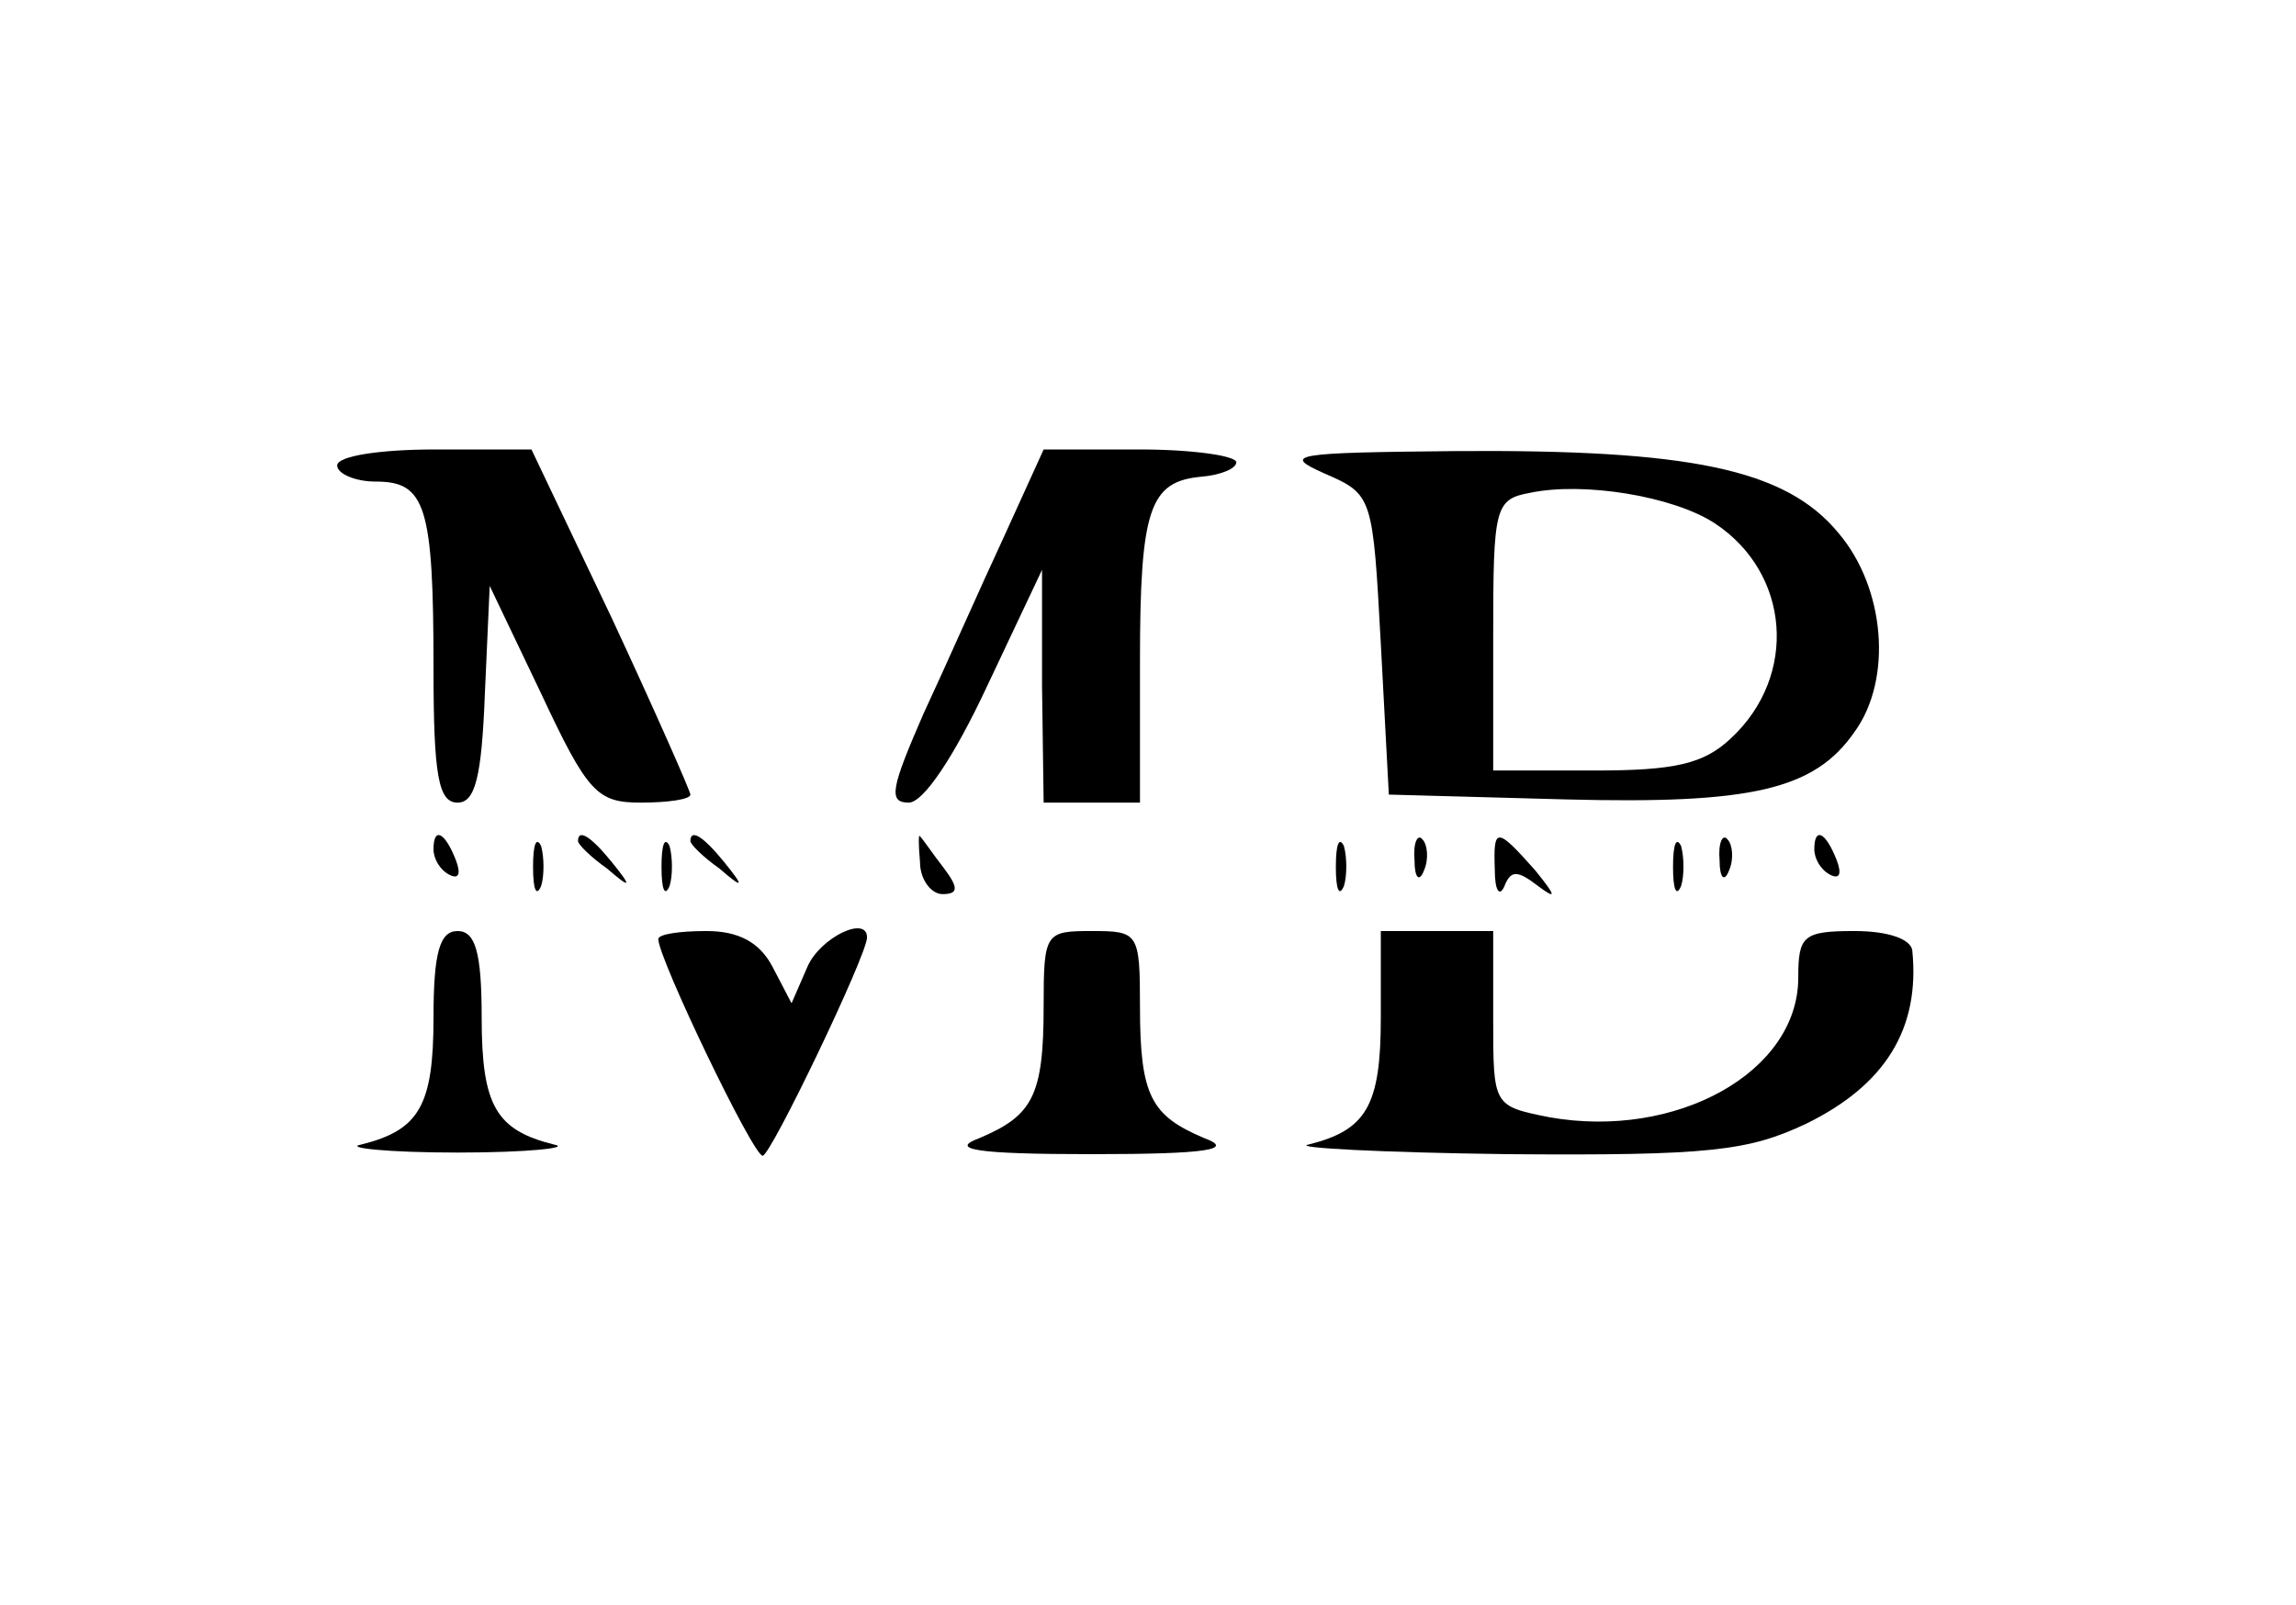 <?xml version="1.0" encoding="UTF-8" standalone="no"?> <svg xmlns="http://www.w3.org/2000/svg" version="1.0" width="143pt" height="100pt" viewBox="0 0 143 100" preserveAspectRatio="xMidYMid meet"><g transform="translate(0,100) scale(0.1,-0.1)" fill="#000000" stroke="none"><path d="M210 710 c0 -5 11 -10 24 -10 31 0 36 -15 36 -116 0 -67 3 -84 15 -84 11 0 15 16 17 68 l3 67 32 -67 c29 -62 35 -68 62 -68 17 0 31 2 31 5 0 2 -22 52 -49 110 l-50 105 -60 0 c-34 0 -61 -4 -61 -10z"></path><path d="M625 665 c-14 -30 -36 -80 -50 -110 -20 -46 -22 -55 -9 -55 9 0 28 28 49 73 l34 72 0 -72 1 -73 30 0 30 0 0 88 c0 95 6 112 38 115 12 1 22 5 22 9 0 4 -27 8 -60 8 l-60 0 -25 -55z"></path><path d="M825 705 c30 -13 30 -14 35 -106 l5 -94 110 -3 c116 -3 155 6 180 42 24 33 19 90 -10 124 -33 40 -93 52 -238 51 -102 -1 -109 -2 -82 -14z m243 -31 c47 -31 52 -95 10 -134 -17 -16 -35 -20 -85 -20 l-63 0 0 84 c0 80 1 85 23 89 33 7 89 -2 115 -19z"></path><path d="M270 471 c0 -6 4 -13 10 -16 6 -3 7 1 4 9 -7 18 -14 21 -14 7z"></path><path d="M332 460 c0 -14 2 -19 5 -12 2 6 2 18 0 25 -3 6 -5 1 -5 -13z"></path><path d="M360 476 c0 -2 8 -10 18 -17 15 -13 16 -12 3 4 -13 16 -21 21 -21 13z"></path><path d="M412 460 c0 -14 2 -19 5 -12 2 6 2 18 0 25 -3 6 -5 1 -5 -13z"></path><path d="M430 476 c0 -2 8 -10 18 -17 15 -13 16 -12 3 4 -13 16 -21 21 -21 13z"></path><path d="M573 463 c0 -11 7 -20 14 -20 10 0 10 4 1 16 -7 9 -13 18 -15 20 -1 2 -1 -5 0 -16z"></path><path d="M832 460 c0 -14 2 -19 5 -12 2 6 2 18 0 25 -3 6 -5 1 -5 -13z"></path><path d="M881 464 c0 -11 3 -14 6 -6 3 7 2 16 -1 19 -3 4 -6 -2 -5 -13z"></path><path d="M931 458 c0 -13 3 -17 6 -10 4 10 8 10 21 0 12 -9 11 -6 -2 10 -24 27 -26 27 -25 0z"></path><path d="M1042 460 c0 -14 2 -19 5 -12 2 6 2 18 0 25 -3 6 -5 1 -5 -13z"></path><path d="M1071 464 c0 -11 3 -14 6 -6 3 7 2 16 -1 19 -3 4 -6 -2 -5 -13z"></path><path d="M1130 471 c0 -6 4 -13 10 -16 6 -3 7 1 4 9 -7 18 -14 21 -14 7z"></path><path d="M270 366 c0 -55 -9 -70 -45 -79 -11 -2 16 -5 60 -5 44 0 71 3 60 5 -36 9 -45 24 -45 79 0 41 -4 54 -15 54 -11 0 -15 -13 -15 -54z"></path><path d="M410 415 c0 -12 59 -135 65 -135 5 0 65 125 65 136 0 14 -29 0 -37 -18 l-10 -23 -12 23 c-8 15 -21 22 -41 22 -17 0 -30 -2 -30 -5z"></path><path d="M650 373 c0 -56 -7 -68 -40 -82 -19 -7 -3 -10 70 -10 73 0 89 3 70 10 -33 14 -40 26 -40 82 0 46 -1 47 -30 47 -29 0 -30 -1 -30 -47z"></path><path d="M860 366 c0 -55 -9 -70 -45 -79 -11 -2 45 -5 124 -6 126 -1 150 2 186 19 49 24 71 59 66 108 -1 7 -15 12 -36 12 -32 0 -35 -3 -35 -29 0 -59 -76 -101 -155 -87 -35 7 -35 7 -35 61 l0 55 -35 0 -35 0 0 -54z"></path></g></svg> 